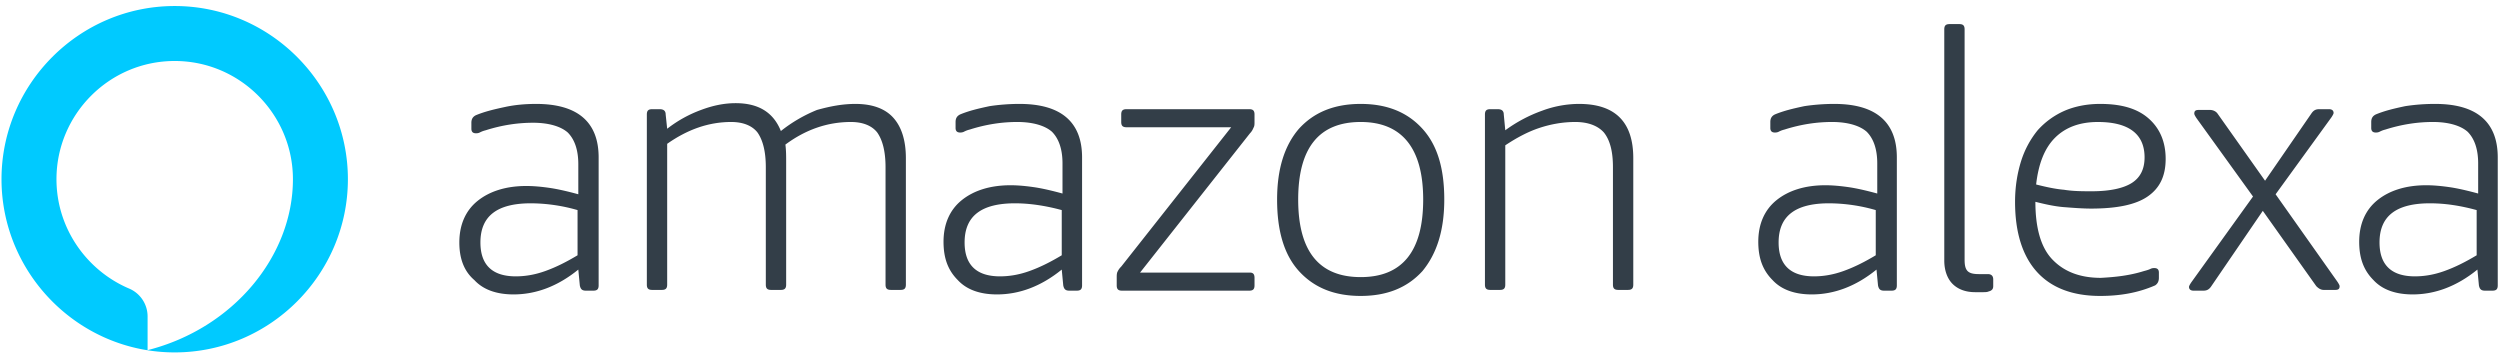<svg xmlns="http://www.w3.org/2000/svg" width="265" height="38" viewBox="0 0 265 38">
    <g fill="none" fill-rule="nonzero">
        <path fill="#00CAFF" d="M18.518.639C8.381.639.16 8.939.16 18.997c0 10.057 8.221 18.358 18.358 18.358s18.359-8.3 18.359-18.358C36.877 8.94 28.655.639 18.518.639zm-2.873 36.477v-3.592a3.213 3.213 0 0 0-1.996-2.953c-4.47-1.916-7.663-6.386-7.663-11.574 0-6.864 5.588-12.532 12.532-12.532S31.05 12.133 31.05 18.997c0 8.142-6.306 15.804-15.405 18.119z"/>
        <g fill="#333E48">
            <path d="M56.831 11.015c4.39 0 6.625 1.916 6.625 5.667v13.57c0 .399-.16.558-.558.558h-.799c-.399 0-.558-.16-.638-.558l-.16-1.677c-2.155 1.756-4.47 2.634-6.864 2.634-1.756 0-3.193-.479-4.15-1.516-1.118-.958-1.597-2.315-1.597-3.991 0-1.836.638-3.353 1.915-4.39 1.278-1.038 3.034-1.597 5.189-1.597.798 0 1.676.08 2.714.24.957.16 1.915.399 2.793.638v-3.192c0-1.517-.399-2.634-1.117-3.353-.719-.638-1.996-1.037-3.672-1.037-1.596 0-3.273.239-5.029.798-.319.08-.478.16-.638.24-.16.079-.32.079-.4.079-.318 0-.478-.16-.478-.479v-.638c0-.4.16-.639.479-.799.958-.399 1.995-.638 3.113-.878 1.117-.24 2.235-.319 3.272-.319zm-.558 10.536c-3.592 0-5.348 1.357-5.348 4.15 0 2.395 1.277 3.593 3.751 3.593.958 0 1.996-.16 3.113-.56 1.118-.398 2.235-.957 3.432-1.675v-4.79a18.101 18.101 0 0 0-4.948-.718zM90.675 11.015c1.756 0 3.113.479 3.99 1.437.879.958 1.358 2.394 1.358 4.31v13.41c0 .399-.16.558-.56.558h-1.037c-.399 0-.559-.16-.559-.558V17.72c0-1.676-.319-2.874-.878-3.672-.558-.718-1.516-1.117-2.793-1.117-2.475 0-4.79.798-6.944 2.394.08.639.08 1.198.08 1.836v13.01c0 .4-.16.56-.56.56h-1.037c-.4 0-.559-.16-.559-.56V17.72c0-1.676-.32-2.874-.878-3.672-.559-.718-1.516-1.117-2.793-1.117-2.395 0-4.63.798-6.785 2.314v14.927c0 .399-.16.558-.559.558h-1.038c-.399 0-.558-.16-.558-.558v-18.04c0-.399.16-.558.558-.558h.799c.399 0 .638.16.638.559l.16 1.516a13.277 13.277 0 0 1 3.592-1.995c1.277-.48 2.474-.719 3.671-.719 2.395 0 3.991.958 4.79 2.954a15.502 15.502 0 0 1 3.83-2.235c1.438-.4 2.715-.639 4.072-.639zM108.075 11.015c4.39 0 6.625 1.916 6.625 5.667v13.57c0 .399-.16.558-.558.558h-.799c-.399 0-.558-.16-.638-.558l-.16-1.677c-2.155 1.756-4.47 2.634-6.864 2.634-1.756 0-3.193-.479-4.15-1.516-1.039-1.038-1.517-2.315-1.517-4.071 0-1.836.638-3.352 1.915-4.39 1.277-1.038 3.033-1.596 5.188-1.596.799 0 1.677.08 2.714.239.958.16 1.916.4 2.794.639V17.32c0-1.517-.4-2.634-1.117-3.353-.719-.638-1.996-1.037-3.672-1.037-1.597 0-3.273.24-5.029.798-.319.08-.479.16-.638.24-.16.08-.32.08-.4.08-.319 0-.478-.16-.478-.48v-.638c0-.4.16-.639.479-.798.957-.4 1.995-.639 3.113-.878 1.037-.16 2.155-.24 3.192-.24zm-.479 10.536c-3.591 0-5.348 1.357-5.348 4.15 0 2.395 1.278 3.593 3.752 3.593.958 0 1.995-.16 3.113-.56 1.117-.398 2.235-.957 3.432-1.675v-4.79c-1.756-.478-3.432-.718-4.949-.718zM132.979 29.453v.799c0 .399-.16.558-.559.558h-13.49c-.398 0-.558-.16-.558-.558v-.799c0-.24 0-.479.08-.638.08-.16.16-.32.399-.559l11.654-14.767H119.41c-.4 0-.56-.16-.56-.558v-.798c0-.4.16-.56.56-.56h13.01c.4 0 .559.16.559.56v.798c0 .24 0 .399-.08.558-.08.16-.16.4-.399.639l-11.654 14.767H132.5c.32 0 .479.16.479.558zM144.233 31.369c-2.793 0-4.948-.878-6.545-2.634-1.596-1.756-2.315-4.31-2.315-7.583 0-3.272.799-5.747 2.315-7.503 1.597-1.756 3.752-2.634 6.545-2.634 2.794 0 4.95.878 6.546 2.634 1.596 1.756 2.314 4.23 2.314 7.503 0 3.273-.798 5.747-2.314 7.583-1.597 1.756-3.752 2.634-6.546 2.634zm0-1.996c4.39 0 6.625-2.713 6.625-8.22 0-5.429-2.235-8.222-6.625-8.222-4.39 0-6.625 2.714-6.625 8.221 0 5.508 2.235 8.221 6.625 8.221zM167.381 11.015c1.916 0 3.352.479 4.31 1.437.958.958 1.437 2.394 1.437 4.31v13.41c0 .399-.16.558-.559.558h-1.037c-.4 0-.56-.16-.56-.558V17.72c0-1.676-.318-2.874-.957-3.672-.638-.718-1.676-1.117-3.033-1.117s-2.634.24-3.831.638c-1.198.4-2.395 1.038-3.592 1.836v14.767c0 .399-.16.558-.559.558h-1.038c-.399 0-.558-.16-.558-.558v-18.04c0-.399.16-.558.558-.558h.799c.399 0 .638.16.638.559l.16 1.676a15.37 15.37 0 0 1 3.91-2.076 11.276 11.276 0 0 1 3.912-.718zM194.44 11.015c4.39 0 6.625 1.916 6.625 5.667v13.57c0 .399-.16.558-.559.558h-.798c-.4 0-.559-.16-.639-.558l-.16-1.677c-2.154 1.756-4.47 2.634-6.864 2.634-1.756 0-3.193-.479-4.15-1.516-1.038-1.038-1.517-2.315-1.517-4.071 0-1.836.639-3.352 1.916-4.39 1.277-1.038 3.033-1.596 5.188-1.596.798 0 1.676.08 2.714.239.958.16 1.915.4 2.793.639V17.32c0-1.517-.399-2.634-1.117-3.353-.718-.638-1.995-1.037-3.672-1.037-1.596 0-3.272.24-5.028.798-.32.08-.48.16-.639.24-.16.08-.32.08-.399.08-.32 0-.479-.16-.479-.48v-.638c0-.4.16-.639.479-.798.958-.4 1.996-.639 3.113-.878 1.038-.16 2.155-.24 3.193-.24zm-.559 10.536c-3.592 0-5.348 1.357-5.348 4.15 0 2.395 1.277 3.593 3.752 3.593.957 0 1.995-.16 3.113-.56 1.117-.398 2.235-.957 3.432-1.675v-4.79a18.101 18.101 0 0 0-4.949-.718zM206.093 3.113c0-.4.16-.559.56-.559h1.037c.399 0 .558.16.558.559v24.425c0 .558.08.957.32 1.197.24.24.638.32 1.197.32h.958c.32 0 .559.159.559.558v.718c0 .32-.16.48-.48.56-.159.079-.398.079-.638.079h-.798c-1.038 0-1.836-.32-2.395-.878-.558-.559-.878-1.437-.878-2.475V3.113zM227.245 28.735c.32-.08.56-.16.719-.24.16-.08.32-.08.399-.08.32 0 .479.16.479.48v.558c0 .4-.16.639-.4.799-1.835.798-3.75 1.117-5.826 1.117-2.953 0-5.188-.878-6.705-2.554-1.516-1.676-2.315-4.15-2.315-7.423 0-1.597.24-3.034.639-4.31a9.854 9.854 0 0 1 1.756-3.273 8.3 8.3 0 0 1 2.873-2.076c1.118-.478 2.395-.718 3.752-.718 2.235 0 3.911.479 5.108 1.517 1.198 1.037 1.836 2.474 1.836 4.31 0 1.836-.638 3.113-1.915 3.99-1.278.879-3.273 1.278-5.987 1.278-.958 0-1.916-.08-2.953-.16-.958-.08-1.996-.319-2.953-.558 0 2.713.558 4.789 1.756 6.066 1.197 1.277 2.873 1.995 5.188 1.995 1.516-.08 3.033-.24 4.55-.718zm-4.868-15.804c-1.916 0-3.433.558-4.55 1.676-1.118 1.117-1.756 2.794-1.996 4.949.958.24 1.996.479 2.954.558.957.16 1.995.16 2.953.16 1.916 0 3.352-.32 4.23-.878.878-.559 1.357-1.437 1.357-2.714 0-2.474-1.676-3.751-4.948-3.751zM239.857 22.35l-5.508 8.061c-.24.32-.479.4-.798.4h-1.037c-.32 0-.48-.16-.48-.4 0-.08.08-.24.24-.479l6.545-9.1-5.986-8.3c-.16-.24-.24-.4-.24-.48 0-.319.16-.398.48-.398h1.197c.319 0 .638.16.798.399l5.028 7.104 4.95-7.184c.239-.32.478-.4.797-.4h1.038c.32 0 .479.16.479.4 0 .08-.08.24-.24.479l-5.906 8.141 6.545 9.26c.16.239.24.399.24.478 0 .32-.16.4-.48.4h-1.197c-.319 0-.558-.16-.798-.4l-5.667-7.982zM258.136 11.015c4.39 0 6.625 1.916 6.625 5.667v13.57c0 .399-.16.558-.56.558h-.797c-.4 0-.56-.16-.639-.558l-.16-1.677c-2.155 1.756-4.47 2.634-6.864 2.634-1.756 0-3.193-.479-4.15-1.516-1.038-1.038-1.517-2.315-1.517-4.071 0-1.836.638-3.352 1.915-4.39 1.278-1.038 3.034-1.596 5.189-1.596.798 0 1.676.08 2.714.239.957.16 1.915.4 2.793.639V17.32c0-1.517-.399-2.634-1.117-3.353-.719-.638-1.996-1.037-3.672-1.037-1.596 0-3.273.24-5.029.798-.319.08-.478.16-.638.24-.16.08-.32.08-.4.08-.318 0-.478-.16-.478-.48v-.638c0-.4.16-.639.479-.798.958-.4 1.995-.639 3.113-.878 1.037-.16 2.075-.24 3.193-.24zm-.56 10.536c-3.591 0-5.347 1.357-5.347 4.15 0 2.395 1.277 3.593 3.751 3.593.958 0 1.996-.16 3.113-.56 1.118-.398 2.235-.957 3.433-1.675v-4.79c-1.756-.478-3.353-.718-4.95-.718z"/>
        </g>
    </g>
</svg>
